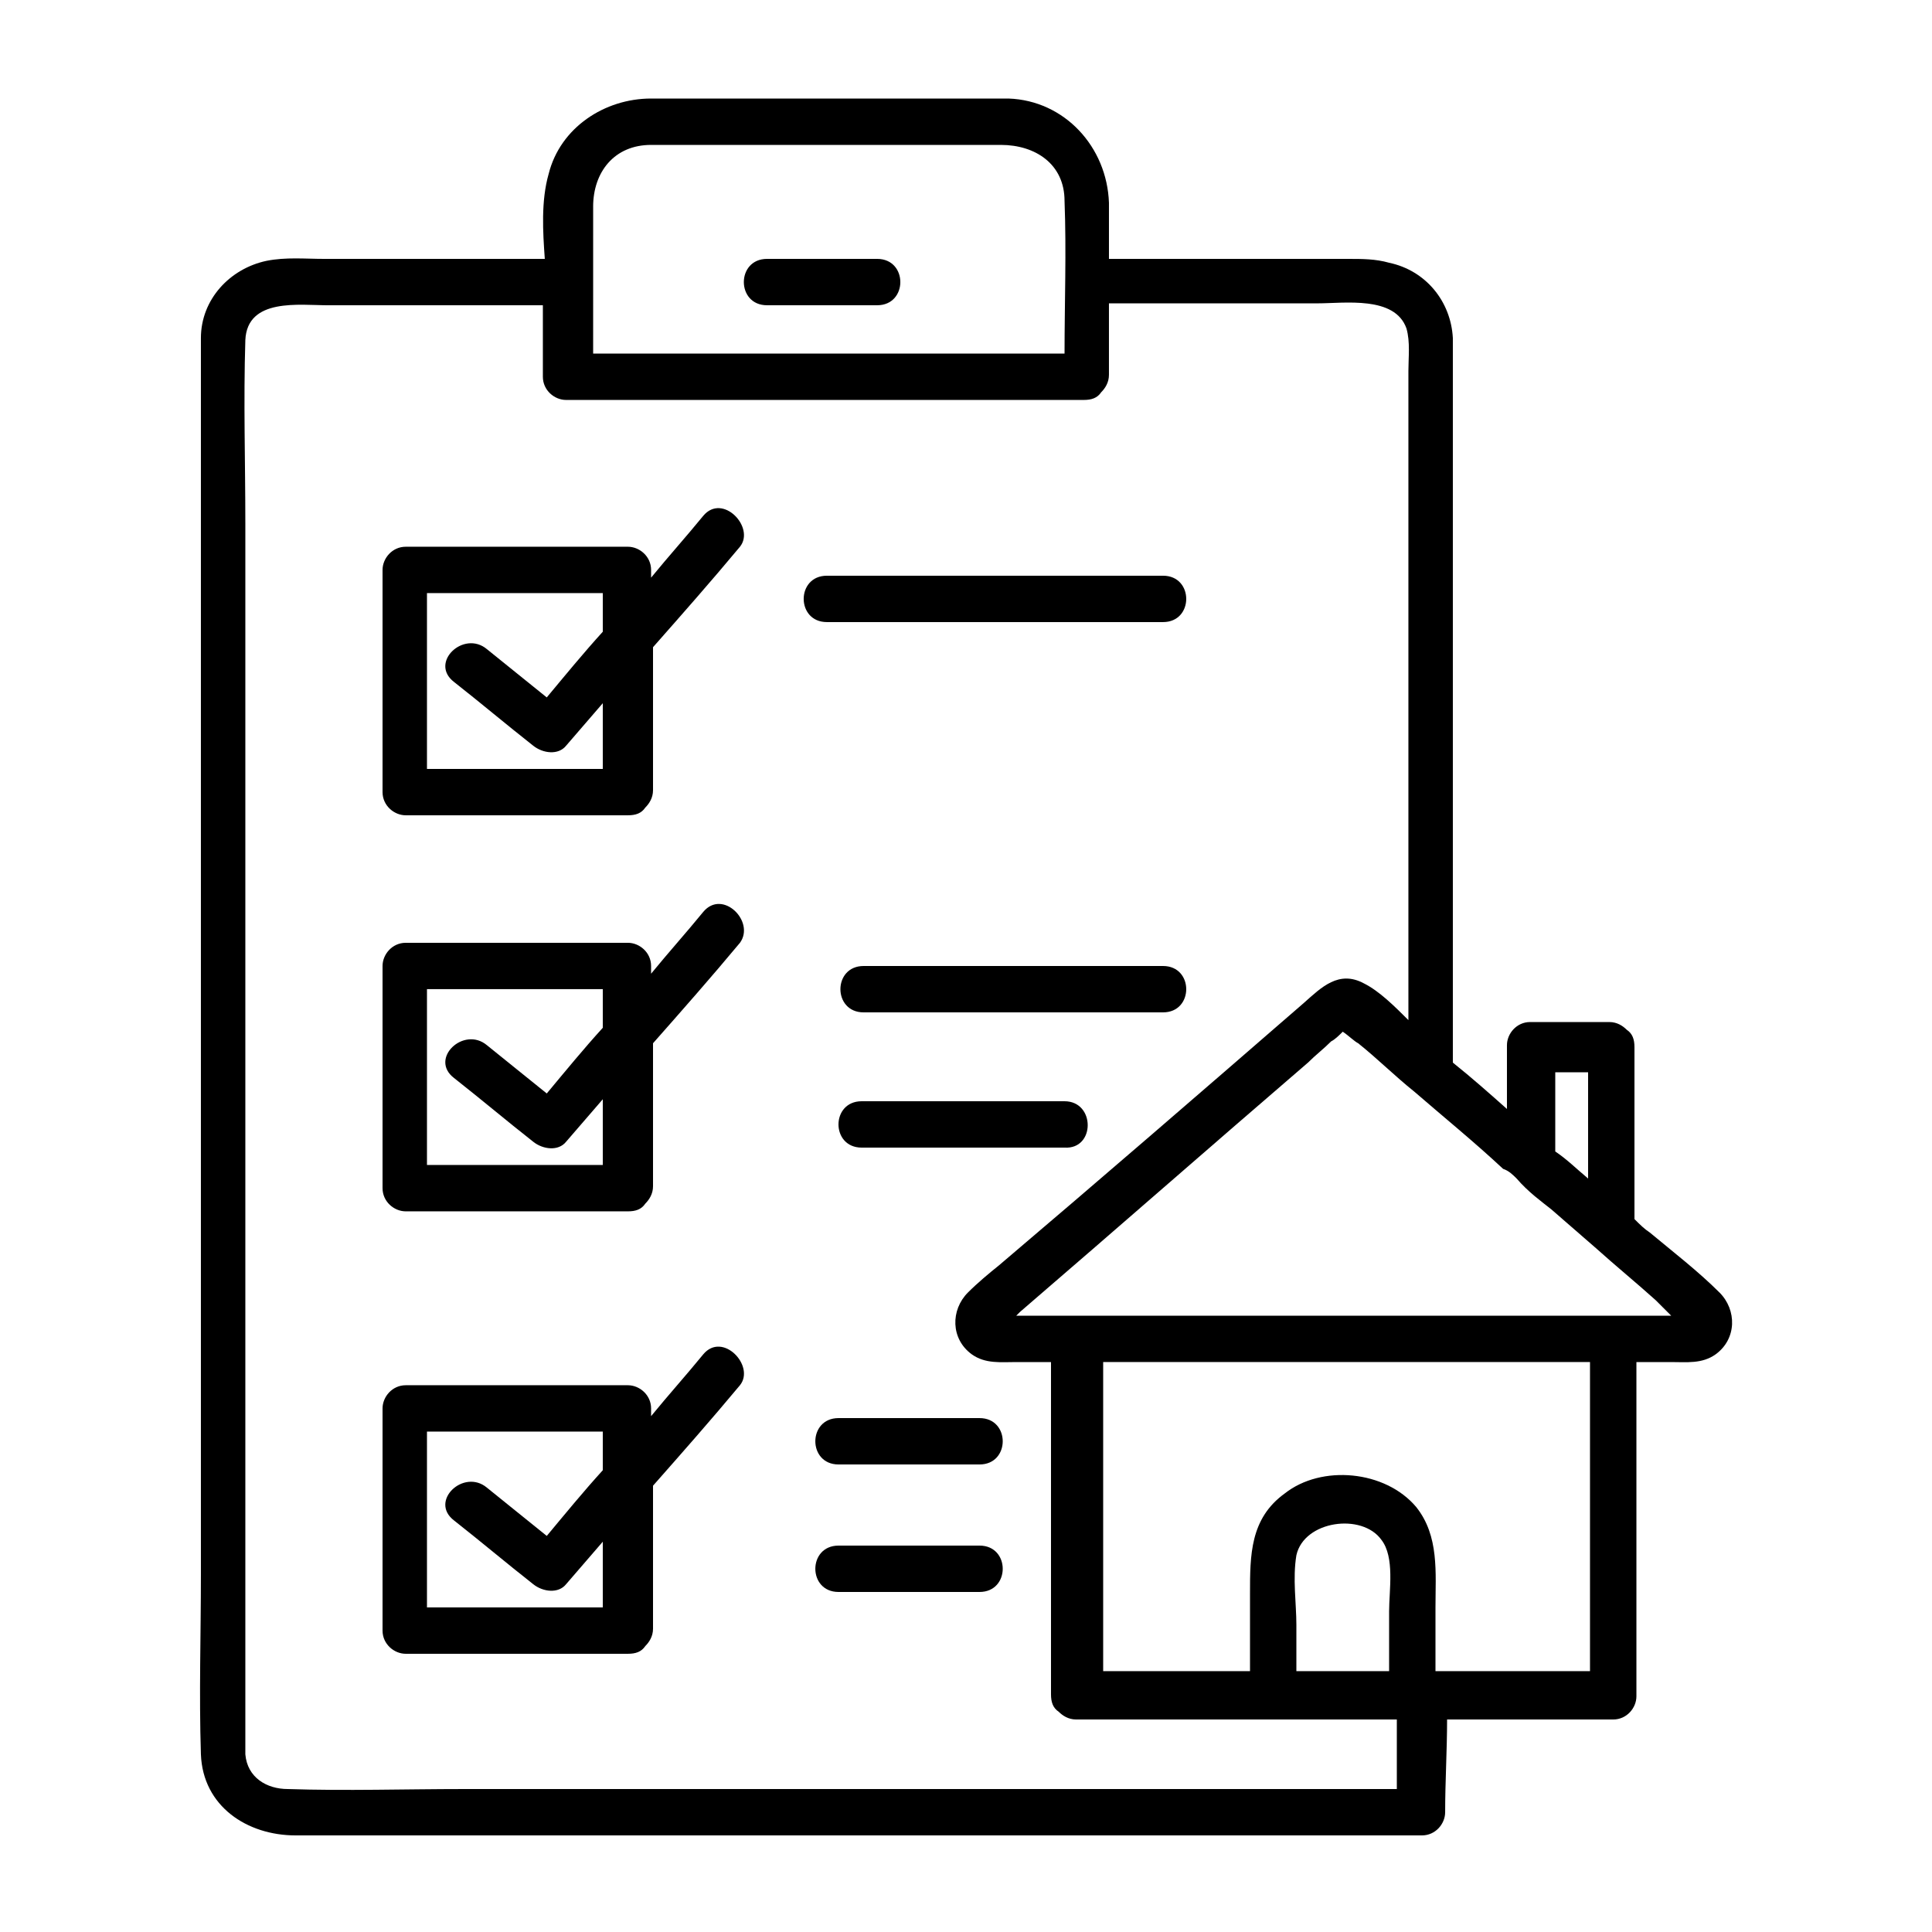 <?xml version="1.0" encoding="UTF-8"?>
<svg width="512pt" height="512pt" version="1.1" viewBox="0 0 512 512" xmlns="http://www.w3.org/2000/svg">
 <path d="m203.27 80.895h29.184c8.191 0 8.191-12.289 0-12.289h-29.184c-8.195 0.004-8.195 12.289 0 12.289z"/>
 <path d="m455.68 342.53c-5.633-5.633-12.289-10.754-18.434-15.871-1.535-1.023-2.559-2.047-4.098-3.586v-45.566c0-2.047-0.512-3.586-2.047-4.609-1.023-1.023-2.559-2.047-4.609-2.047h-20.992c-3.586 0-6.144 3.07-6.144 6.144v15.359 1.535c-4.609-4.098-9.215-8.191-14.336-12.289v-115.71-65.535-10.754c-0.512-9.727-7.168-17.922-16.895-19.969-3.586-1.023-7.168-1.023-10.754-1.023h-63.488v-14.848c-0.512-14.848-11.777-27.137-26.625-27.648h-13.824-61.953-18.945c-12.289 0-24.062 7.68-27.137 19.969-2.047 7.168-1.535 15.359-1.023 22.527h-33.281-25.09c-5.121 0-10.238-0.512-15.359 0.512-9.727 2.047-17.406 10.238-17.406 20.48v4.098 23.039 88.574 112.64 99.328c0 15.871-0.512 31.742 0 47.617 0.512 13.824 12.289 21.504 25.09 21.504h22.016 93.695 111.11 68.098 3.586c3.586 0 6.144-3.07 6.144-6.144 0-8.191 0.512-16.383 0.512-24.574h26.625 17.406c3.586 0 6.144-3.07 6.144-6.144v-82.945-5.633h9.215c4.098 0 8.191 0.512 11.777-2.047 5.637-4.094 5.637-11.773 1.027-16.383zm-34.816-30.207c-3.07-2.559-5.633-5.121-8.703-7.168v-20.992h8.703v28.16zm-18.941 0c3.07 3.586 6.656 6.144 9.215 8.191 4.098 3.586 7.68 6.656 11.777 10.238 5.121 4.609 10.754 9.215 15.871 13.824 1.023 1.023 2.559 2.559 4.098 4.098h-15.871-10.754-104.45-8.703-17.406-9.215-7.168c0.512-0.512 1.023-1.023 1.023-1.023 25.602-22.016 50.688-44.031 76.289-66.047 2.047-2.047 4.098-3.586 6.144-5.633 1.023-0.512 2.047-1.535 3.07-2.559 1.535 1.023 3.07 2.559 4.098 3.07 5.121 4.098 9.727 8.703 14.848 12.801 7.68 6.656 15.871 13.312 23.551 20.48 1.531 0.512 2.555 1.535 3.582 2.559zm-44.035-40.449v0 0zm-200.7-217.09c0-9.215 5.633-16.383 15.359-16.383h14.848 58.367 19.457c9.215 0 16.895 5.121 16.895 14.848 0.512 13.312 0 27.137 0 40.449h-113.66-11.266c0.004-12.805 0.004-26.113 0.004-38.914zm212.99 419.33h-40.961-102.91-103.43c-15.359 0-31.23 0.512-46.594 0-5.633 0-10.754-3.07-11.266-9.215v-5.633-24.574-88.062-110.59-97.281c0-16.383-0.512-32.258 0-48.641 0.512-11.266 14.336-9.215 22.016-9.215h50.688 6.144v18.945c0 3.586 3.07 6.144 6.144 6.144h119.81 17.406c2.047 0 3.586-0.512 4.609-2.047 1.023-1.023 2.047-2.559 2.047-4.609v-18.945h55.297c7.168 0 20.48-2.047 23.551 6.656 1.023 3.586 0.512 7.68 0.512 11.266v140.29 31.742c-3.586-3.586-7.68-7.68-11.777-9.727-6.656-3.586-11.266 1.023-15.871 5.121-27.129 23.547-53.754 46.586-80.891 69.625-2.559 2.047-5.633 4.609-8.191 7.168-4.609 4.609-4.609 12.289 1.023 16.383 3.586 2.559 7.68 2.047 11.777 2.047h9.215v76.289 11.777c0 2.047 0.512 3.586 2.047 4.609 1.023 1.023 2.559 2.047 4.609 2.047h84.992v18.434zm-26.625-61.953c2.047-9.215 17.406-11.266 22.527-4.098 3.586 4.609 2.047 13.312 2.047 18.945v15.871h-24.574v-12.289c0-5.629-1.023-12.285 0-18.43zm36.863 30.719v-16.895c0-9.215 1.023-18.945-5.121-26.625-8.191-9.727-25.09-11.266-34.816-3.586-9.215 6.656-9.215 16.383-9.215 26.625v20.48h-27.648-11.266v-76.289-5.633h8.703 109.05 2.559 8.703v76.289 5.633h-40.953z"/>
 <path d="m186.37 136.7c-4.609 5.633-9.215 10.754-13.824 16.383v-2.047c0-3.586-3.07-6.144-6.144-6.144h-58.879c-3.586 0-6.144 3.07-6.144 6.144v58.879c0 3.586 3.07 6.144 6.144 6.144h58.879c2.047 0 3.586-0.512 4.609-2.047 1.023-1.023 2.047-2.559 2.047-4.609v-37.887c7.68-8.703 15.359-17.406 23.039-26.625 4.098-5.117-4.606-14.336-9.727-8.191zm-26.625 67.074h-46.594v-46.594h46.594v10.238c-5.121 5.633-9.727 11.266-14.848 17.406-5.121-4.098-10.754-8.703-15.871-12.801-6.144-5.121-15.359 3.586-8.703 8.703 7.168 5.633 13.824 11.266 20.992 16.895 2.559 2.047 6.656 2.559 8.703 0 3.07-3.586 6.656-7.68 9.727-11.266v17.418z"/>
 <path d="m186.37 241.66c-4.609 5.633-9.215 10.754-13.824 16.383v-2.047c0-3.586-3.07-6.144-6.144-6.144h-58.879c-3.586 0-6.144 3.07-6.144 6.144v58.879c0 3.586 3.07 6.144 6.144 6.144h58.879c2.047 0 3.586-0.512 4.609-2.047 1.023-1.023 2.047-2.559 2.047-4.609v-37.887c7.68-8.703 15.359-17.406 23.039-26.625 4.098-5.633-4.606-14.336-9.727-8.191zm-26.625 67.07h-46.594v-46.594h46.594v10.238c-5.121 5.633-9.727 11.266-14.848 17.406-5.121-4.098-10.754-8.703-15.871-12.801-6.144-5.121-15.359 3.586-8.703 8.703 7.168 5.633 13.824 11.266 20.992 16.895 2.559 2.047 6.656 2.559 8.703 0 3.07-3.586 6.656-7.68 9.727-11.266v17.418z"/>
 <path d="m186.37 358.91c-4.609 5.633-9.215 10.754-13.824 16.383v-2.047c0-3.586-3.07-6.144-6.144-6.144h-58.879c-3.586 0-6.144 3.07-6.144 6.144v58.879c0 3.586 3.07 6.144 6.144 6.144h58.879c2.047 0 3.586-0.512 4.609-2.047 1.023-1.023 2.047-2.559 2.047-4.609v-37.887c7.68-8.703 15.359-17.406 23.039-26.625 4.098-5.117-4.606-14.332-9.727-8.191zm-26.625 67.074h-46.594v-46.594h46.594v10.238c-5.121 5.633-9.727 11.266-14.848 17.406-5.121-4.098-10.754-8.703-15.871-12.801-6.144-5.121-15.359 3.586-8.703 8.703 7.168 5.633 13.824 11.266 20.992 16.895 2.559 2.047 6.656 2.559 8.703 0 3.07-3.586 6.656-7.68 9.727-11.266v17.418z"/>
 <path d="m308.22 164.86c8.191 0 8.191-12.289 0-12.289h-89.09c-8.191 0-8.191 12.289 0 12.289h89.09z"/>
 <path d="m308.22 256h-79.359c-8.191 0-8.191 12.289 0 12.289h79.359c8.191 0 8.191-12.289 0-12.289z"/>
 <path d="m282.11 291.84h-53.762c-8.191 0-8.191 12.289 0 12.289h53.762c8.191 0.512 8.191-12.289 0-12.289z"/>
 <path d="m259.59 375.81h-37.375c-8.191 0-8.191 12.289 0 12.289h37.375c8.191 0 8.191-12.289 0-12.289z"/>
 <path d="m259.59 409.6h-37.375c-8.191 0-8.191 12.289 0 12.289h37.375c8.191-0.004 8.191-12.289 0-12.289z"/>
</svg>
